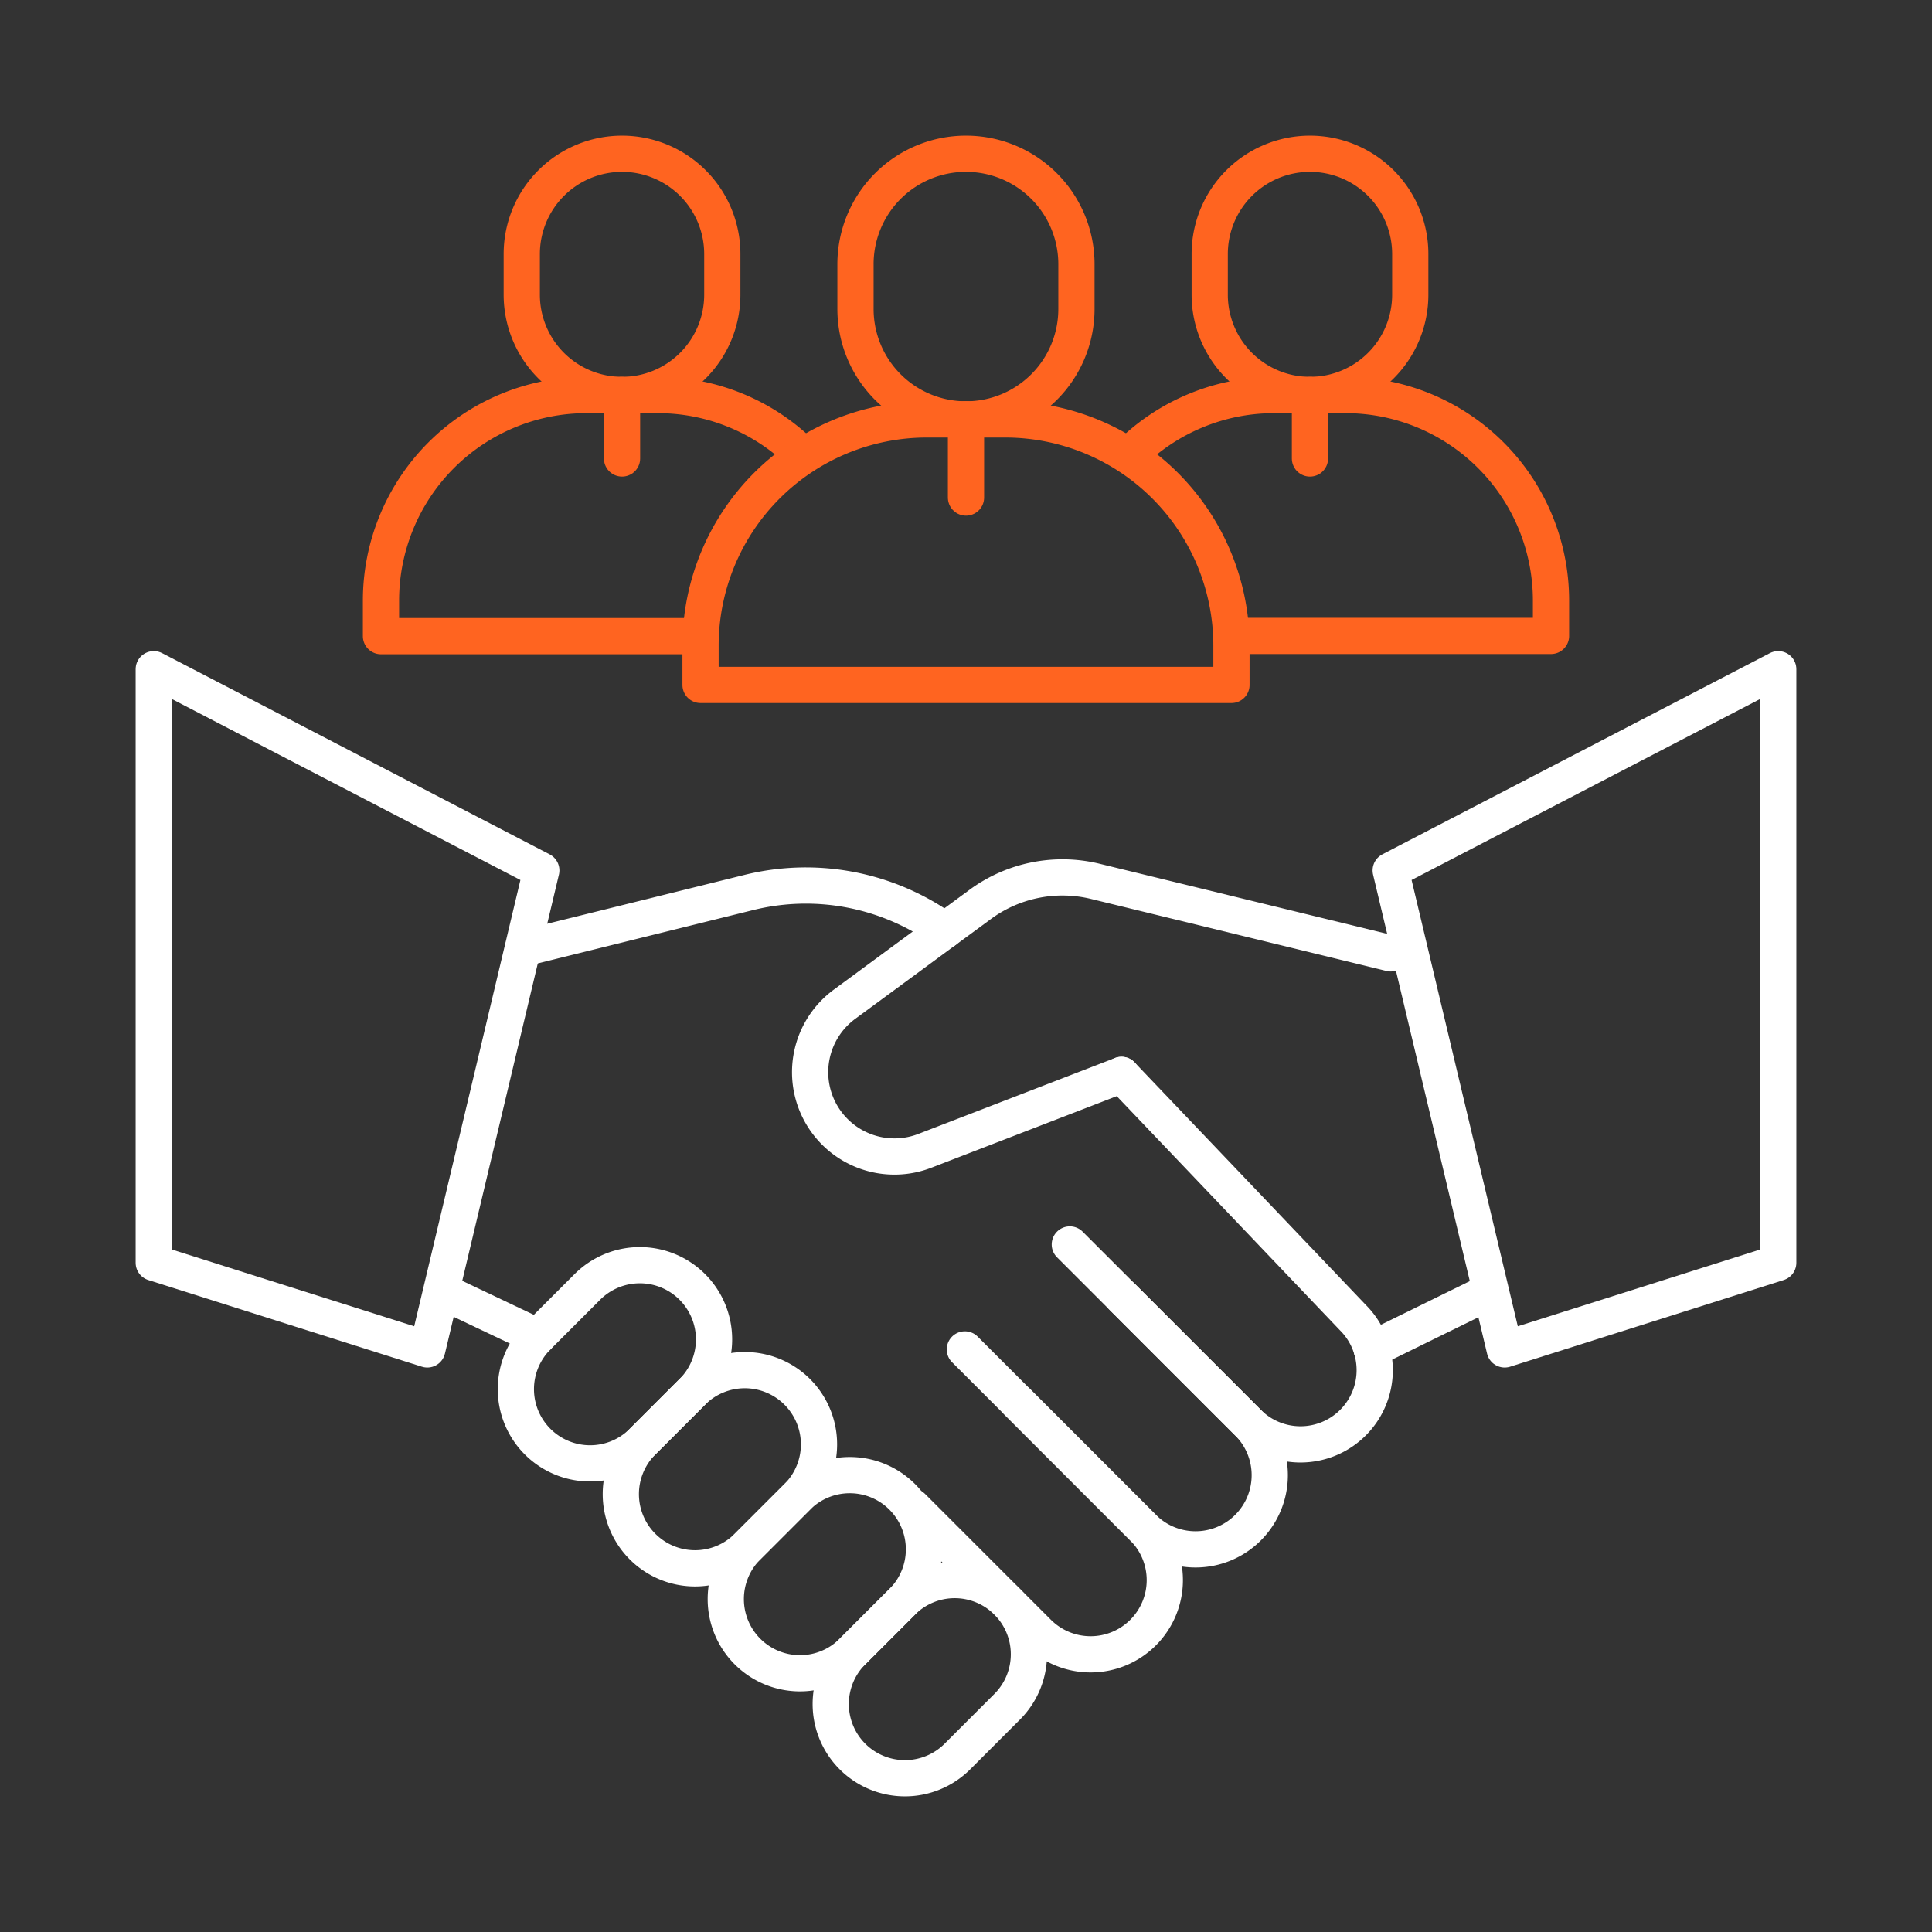 <svg xmlns="http://www.w3.org/2000/svg" xmlns:xlink="http://www.w3.org/1999/xlink" width="80" height="80" viewBox="0 0 80 80">
  <rect x="0" y="0" width="80" height="80" fill="#333333" stroke="none"/>
  <defs>
    <clipPath id="clip-path">
      <rect id="Rectangle_22168" data-name="Rectangle 22168" width="80" height="80" transform="translate(9547 3212)"/>
    </clipPath>
    <clipPath id="clip-path-2">
      <path id="path1977" d="M0-682.665H70v70H0Z" transform="translate(0 682.665)" fill="none" stroke="#fff" stroke-width="1.5"/>
    </clipPath>
  </defs>
  <g id="public_sector" data-name="public sector" transform="translate(-9547 -3212)" clip-path="url(#clip-path)">
    <g id="g1971" transform="translate(9552 3899.665)">
      <g id="g1973" transform="translate(0 -682.665)">
        <g id="g1975" clip-path="url(#clip-path-2)">
          <g id="g1981" transform="translate(16.66 31.668)">
            <path id="path1983" d="M0-22.775,9.348-25.09a9.819,9.819,0,0,1,8.113,1.574" transform="translate(0 25.378)" fill="none" stroke="#fff" stroke-linecap="round" stroke-linejoin="round" stroke-miterlimit="10" stroke-width="1.5"/>
          </g>
          <g id="g1985" transform="translate(16.361 47.389)">
            <path id="path1987" d="M-63.946-7.878h0a3.073,3.073,0,0,0-4.346,0l-2.06,2.06a3.073,3.073,0,0,0,0,4.346,3.073,3.073,0,0,0,4.346,0l2.06-2.06A3.073,3.073,0,0,0-63.946-7.878Z" transform="translate(71.252 8.778)" fill="none" stroke="#fff" stroke-linecap="round" stroke-linejoin="round" stroke-miterlimit="10" stroke-width="1.5"/>
          </g>
          <g id="g1989" transform="translate(20.707 51.735)">
            <path id="path1991" d="M-63.946-7.878h0a3.073,3.073,0,0,0-4.346,0l-2.06,2.06a3.073,3.073,0,0,0,0,4.346,3.073,3.073,0,0,0,4.346,0l2.06-2.06A3.073,3.073,0,0,0-63.946-7.878Z" transform="translate(71.252 8.778)" fill="none" stroke="#fff" stroke-linecap="round" stroke-linejoin="round" stroke-miterlimit="10" stroke-width="1.5"/>
          </g>
          <g id="g1993" transform="translate(25.053 56.081)">
            <path id="path1995" d="M-63.946-7.878h0a3.073,3.073,0,0,0-4.346,0l-2.06,2.06a3.073,3.073,0,0,0,0,4.346,3.073,3.073,0,0,0,4.346,0l2.06-2.06A3.073,3.073,0,0,0-63.946-7.878Z" transform="translate(71.252 8.778)" fill="none" stroke="#fff" stroke-linecap="round" stroke-linejoin="round" stroke-miterlimit="10" stroke-width="1.5"/>
          </g>
          <g id="g1997" transform="translate(29.399 60.427)">
            <path id="path1999" d="M-63.946-7.878h0a3.073,3.073,0,0,0-4.346,0l-2.06,2.06a3.073,3.073,0,0,0,0,4.346,3.073,3.073,0,0,0,4.346,0l2.06-2.06A3.073,3.073,0,0,0-63.946-7.878Z" transform="translate(71.252 8.778)" fill="none" stroke="#fff" stroke-linecap="round" stroke-linejoin="round" stroke-miterlimit="10" stroke-width="1.5"/>
          </g>
          <g id="g2001" transform="translate(41.439 39.509)">
            <path id="path2003" d="M-.287-80.476,4.919-75.27a3.073,3.073,0,0,0,4.346,0,3.073,3.073,0,0,0,0-4.346L-.32-89.67" transform="translate(0.32 89.67)" fill="none" stroke="#fff" stroke-linecap="round" stroke-linejoin="round" stroke-miterlimit="10" stroke-width="1.5"/>
          </g>
          <g id="g2005" transform="translate(37.126 46.531)">
            <path id="path2007" d="M0-57.057l5.206,5.206a3.073,3.073,0,0,0,4.346,0,3.073,3.073,0,0,0,0-4.346L2.173-63.576" transform="translate(0 63.576)" fill="none" stroke="#fff" stroke-linecap="round" stroke-linejoin="round" stroke-miterlimit="10" stroke-width="1.5"/>
          </g>
          <g id="g2009" transform="translate(32.78 50.877)">
            <path id="path2011" d="M0-57.056l5.206,5.206a3.073,3.073,0,0,0,4.346,0,3.073,3.073,0,0,0,0-4.346L2.173-63.575" transform="translate(0 63.575)" fill="none" stroke="#fff" stroke-linecap="round" stroke-linejoin="round" stroke-miterlimit="10" stroke-width="1.5"/>
          </g>
          <g id="g2013" transform="translate(51.801 48.491)">
            <path id="path2015" d="M0-20.884l4.859-2.386" transform="translate(0 23.271)" fill="none" stroke="#fff" stroke-linecap="round" stroke-linejoin="round" stroke-miterlimit="10" stroke-width="1.5"/>
          </g>
          <g id="g2017" transform="translate(13.586 48.603)">
            <path id="path2019" d="M-32.164-15.278l-3.675-1.746" transform="translate(35.839 17.024)" fill="none" stroke="#fff" stroke-linecap="round" stroke-linejoin="round" stroke-miterlimit="10" stroke-width="1.5"/>
          </g>
          <g id="g2021" transform="translate(1.367 22.71)">
            <path id="path2023" d="M0,0,16.047,8.333l-4.72,19.834L0,24.579Z" fill="none" stroke="#fff" stroke-linecap="round" stroke-linejoin="round" stroke-miterlimit="10" stroke-width="1.5"/>
          </g>
          <g id="g2025" transform="translate(52.586 22.71)">
            <path id="path2027" d="M-140.445,0l-16.047,8.333,4.72,19.834,11.327-3.588Z" transform="translate(156.492)" fill="none" stroke="#fff" stroke-linecap="round" stroke-linejoin="round" stroke-miterlimit="10" stroke-width="1.5"/>
          </g>
          <g id="g2029" transform="translate(41.755 11.355)">
            <path id="path2031" d="M0-21.812A8.483,8.483,0,0,1,6.017-24.3H8.96A8.509,8.509,0,0,1,17.469-15.8v1.473H4.4" transform="translate(0 24.304)" fill="none" stroke="#ff6420" stroke-linecap="round" stroke-linejoin="round" stroke-miterlimit="10" stroke-width="1.5"/>
          </g>
          <g id="g2033" transform="translate(45.091 1.367)">
            <path id="path2035" d="M-36.342,0h0A4.152,4.152,0,0,1-32.19,4.152V5.836a4.152,4.152,0,0,1-4.152,4.152,4.152,4.152,0,0,1-4.152-4.152V4.152A4.152,4.152,0,0,1-36.342,0Z" transform="translate(40.495)" fill="none" stroke="#ff6420" stroke-linecap="round" stroke-linejoin="round" stroke-miterlimit="10" stroke-width="1.5"/>
          </g>
          <g id="g2037" transform="translate(10.776 11.355)">
            <path id="path2039" d="M-152.893-21.812A8.483,8.483,0,0,0-158.91-24.3h-2.943a8.509,8.509,0,0,0-8.509,8.509v1.473h13.07" transform="translate(170.362 24.304)" fill="none" stroke="#ff6420" stroke-linecap="round" stroke-linejoin="round" stroke-miterlimit="10" stroke-width="1.5"/>
          </g>
          <g id="g2041" transform="translate(16.605 1.367)">
            <path id="path2043" d="M-36.341,0h0a4.152,4.152,0,0,0-4.152,4.152V5.836a4.152,4.152,0,0,0,4.152,4.152,4.152,4.152,0,0,0,4.152-4.152V4.152A4.152,4.152,0,0,0-36.341,0Z" transform="translate(40.493)" fill="none" stroke="#ff6420" stroke-linecap="round" stroke-linejoin="round" stroke-miterlimit="10" stroke-width="1.5"/>
          </g>
          <g id="g2045" transform="translate(28.546 31.332)">
            <path id="path2047" d="M-112.846-71.567l-8.144,3.145a3.491,3.491,0,0,1-4.189-1.36,3.491,3.491,0,0,1,.862-4.709l5.619-4.134a5.751,5.751,0,0,1,4.768-.956L-101.7-76.6" transform="translate(125.739 79.744)" fill="none" stroke="#fff" stroke-linecap="round" stroke-linejoin="round" stroke-miterlimit="10" stroke-width="1.5"/>
          </g>
          <g id="g2049" transform="translate(24.008 12.368)">
            <path id="path2051" d="M-150.053-96.217h4.84v-1.622a9.371,9.371,0,0,0-9.371-9.371h-3.242a9.371,9.371,0,0,0-9.371,9.371v1.622h17.144" transform="translate(167.197 107.21)" fill="none" stroke="#ff6420" stroke-linecap="round" stroke-linejoin="round" stroke-miterlimit="10" stroke-width="1.5"/>
          </g>
          <g id="g2053" transform="translate(30.427 1.367)">
            <path id="path2055" d="M-40.024,0h0A4.573,4.573,0,0,0-44.6,4.573V6.427A4.573,4.573,0,0,0-40.024,11a4.573,4.573,0,0,0,4.573-4.573V4.573A4.573,4.573,0,0,0-40.024,0Z" transform="translate(44.597)" fill="none" stroke="#ff6420" stroke-linecap="round" stroke-linejoin="round" stroke-miterlimit="10" stroke-width="1.5"/>
          </g>
          <g id="g2057" transform="translate(35 12.368)">
            <path id="path2059" d="M0,0V3.234" fill="none" stroke="#ff6420" stroke-linecap="round" stroke-linejoin="round" stroke-miterlimit="10" stroke-width="1.5"/>
          </g>
          <g id="g2061" transform="translate(49.243 11.355)">
            <path id="path2063" d="M0,0V2.63" fill="none" stroke="#ff6420" stroke-linecap="round" stroke-linejoin="round" stroke-miterlimit="10" stroke-width="1.5"/>
          </g>
          <g id="g2065" transform="translate(20.757 11.355)">
            <path id="path2067" d="M0,0V2.63" fill="none" stroke="#ff6420" stroke-linecap="round" stroke-linejoin="round" stroke-miterlimit="10" stroke-width="1.5"/>
          </g>
        </g>
      </g>
    </g>
  </g>
</svg>
